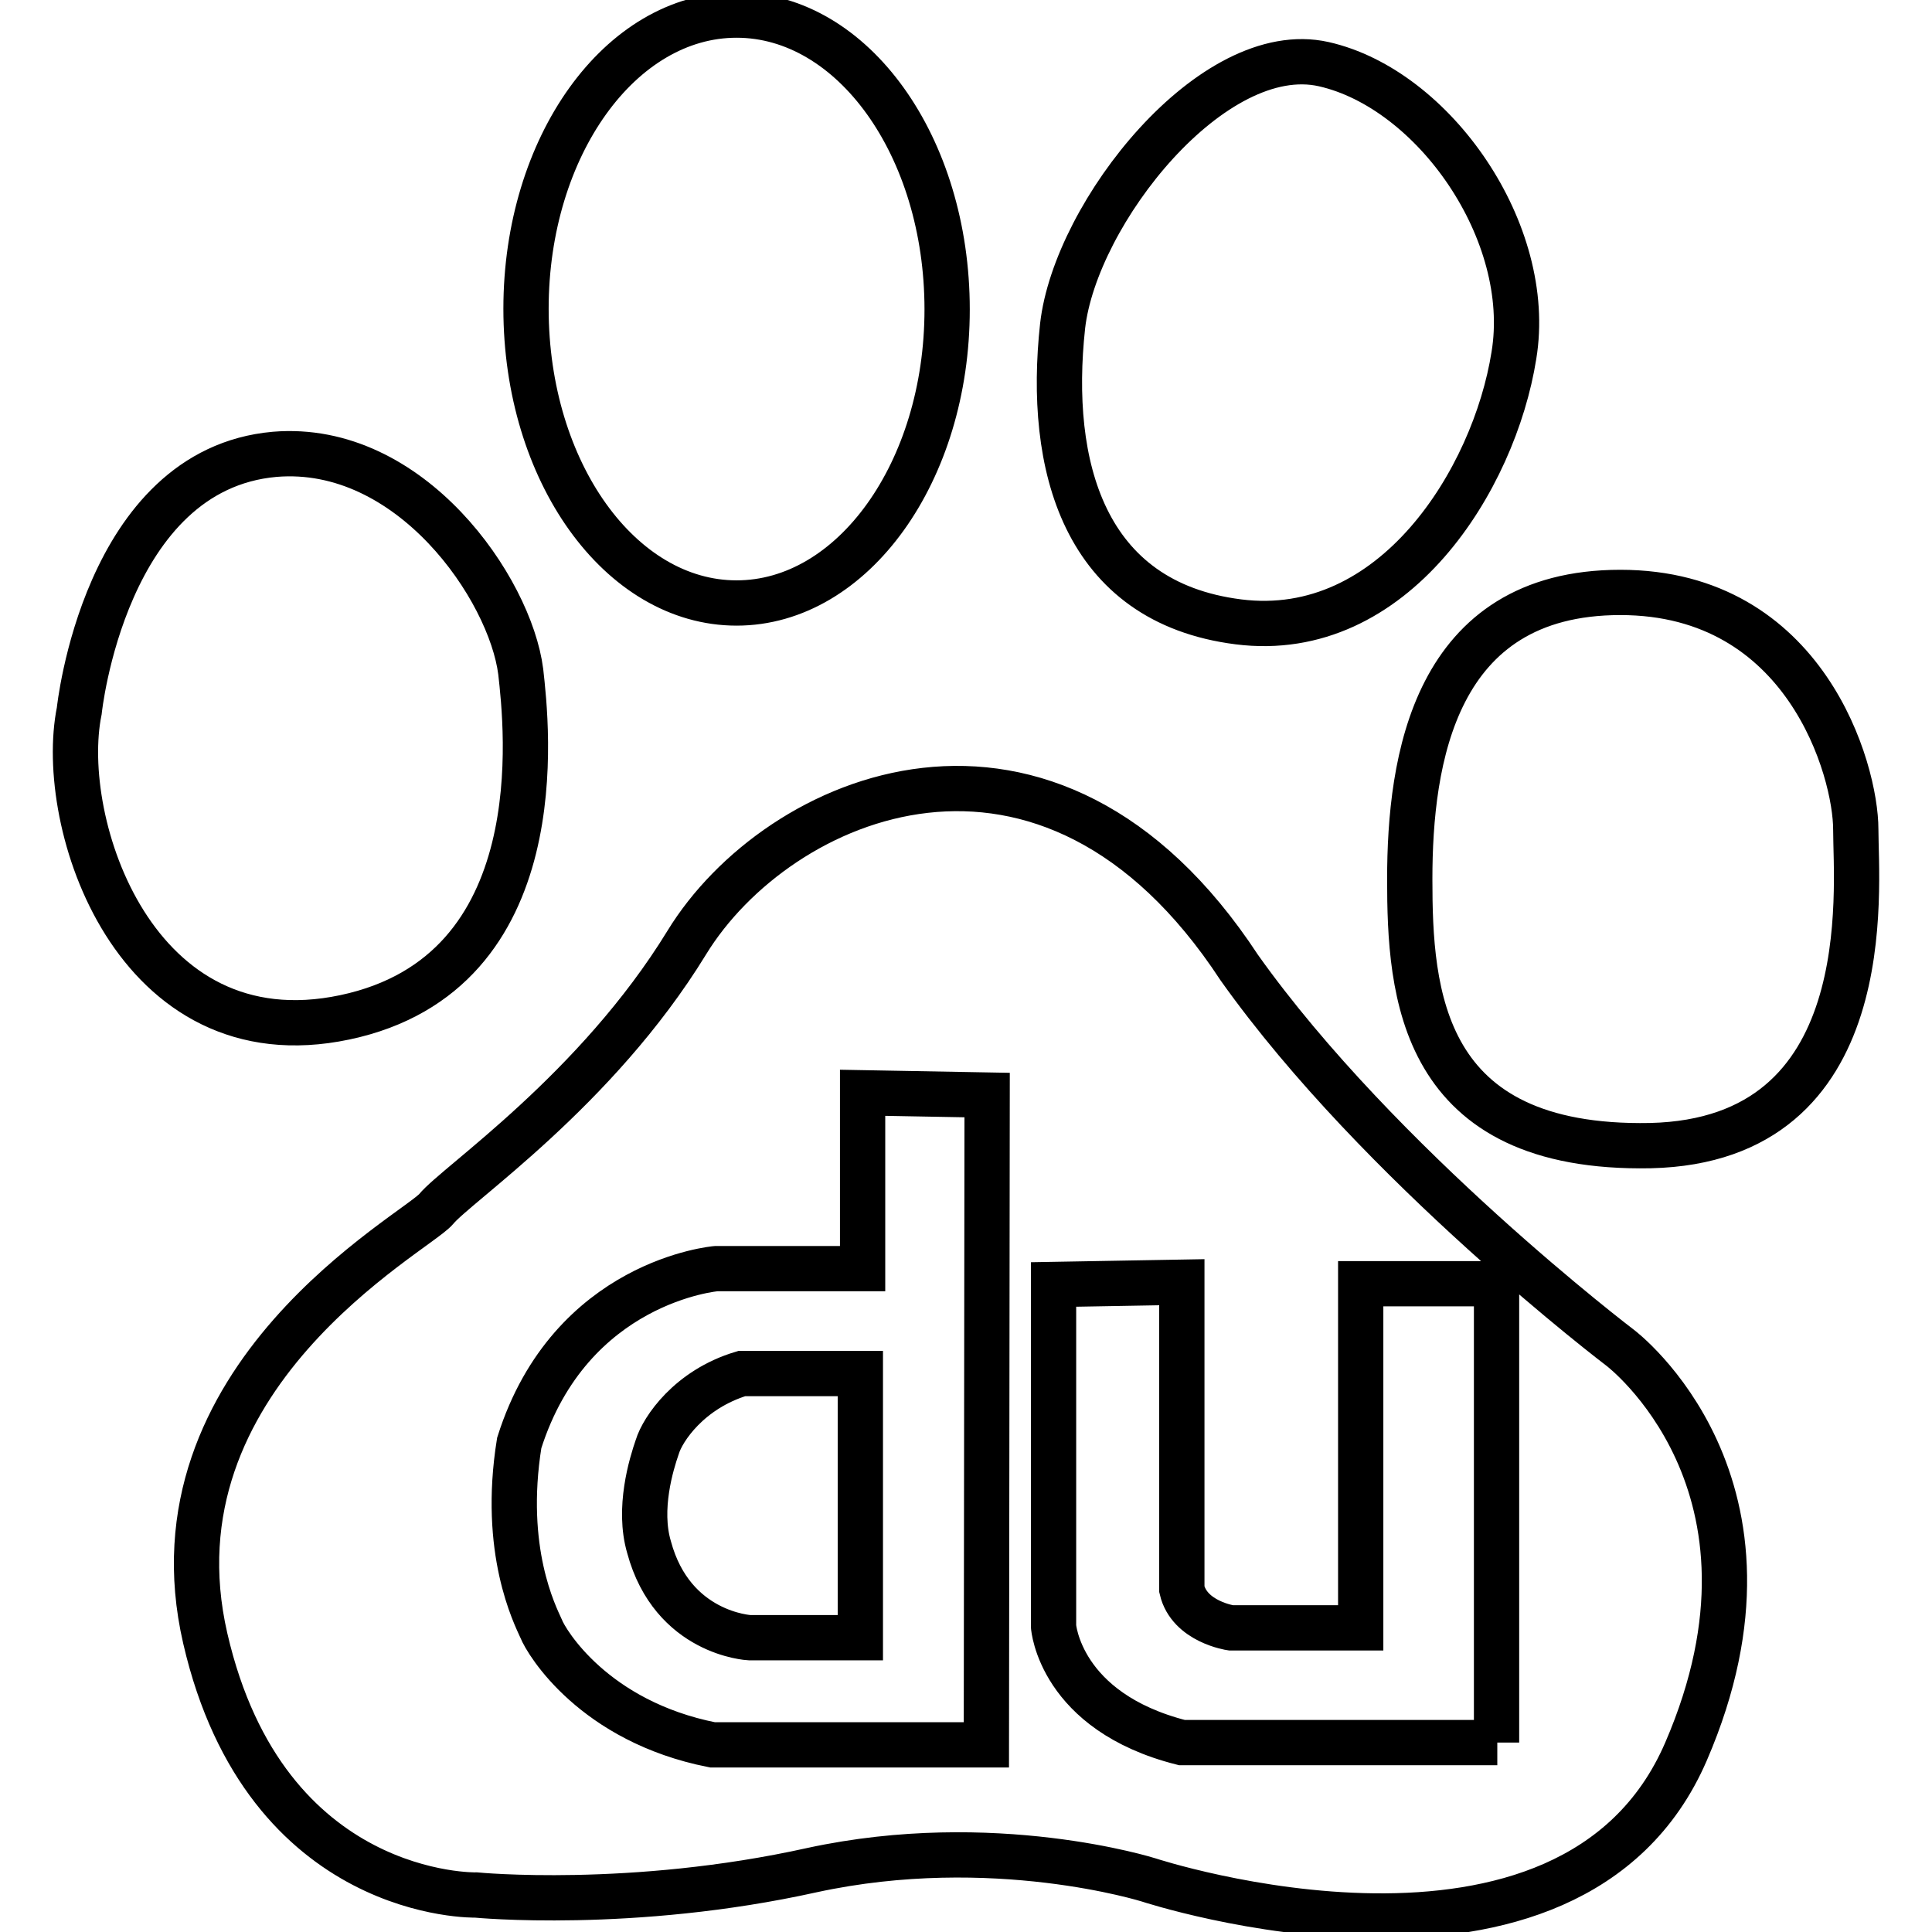 <?xml version="1.0" encoding="utf-8"?>
<!-- Svg Vector Icons : http://www.onlinewebfonts.com/icon -->
<!DOCTYPE svg PUBLIC "-//W3C//DTD SVG 1.1//EN" "http://www.w3.org/Graphics/SVG/1.1/DTD/svg11.dtd">
<svg version="1.1" xmlns="http://www.w3.org/2000/svg" xmlns:xlink="http://www.w3.org/1999/xlink" x="0px" y="0px" viewBox="0 0 256 256" enable-background="new 0 0 256 256" xml:space="preserve">
<g><g><path stroke-width="6" fill-opacity="0" stroke="#000000"  d="M45.7,134.8c27.9-5.9,24.1-38.6,23.3-45.8c-1.4-11-14.6-30.3-32.6-28.8c-22.6,2-25.9,34-25.9,34C7.5,109,17.8,140.7,45.7,134.8z M164.1,82.4c20.6,2.6,33.9-18.9,36.5-35.3c2.7-16.3-10.6-35.3-25.2-38.6c-14.7-3.3-32.9,19.7-34.6,34.7C138.8,61.6,143.5,79.8,164.1,82.4z M97.6,79.9c15.4,0,27.9-17.4,27.9-38.9C125.5,19.4,113,2,97.6,2S69.7,19.4,69.7,40.9C69.7,62.5,82.2,79.9,97.6,79.9z M245.9,109.9c0-7.8-6.6-31.4-31.2-31.4c-24.7,0-27.9,22.3-27.9,38c0,15,1.3,35.9,31.9,35.3C249.2,151.1,245.9,117.8,245.9,109.9z M214.7,178.6c0,0-31.9-24.2-50.5-50.4c-25.3-38.6-61.2-22.9-73.2-3.3c-12,19.6-30.5,32-33.2,35.3c-2.7,3.2-38.6,22.2-30.6,56.9c8,34.7,35.9,34,35.9,34s20.6,2,44.5-3.3c24-5.2,44.6,1.3,44.6,1.3s55.9,18.4,71.2-17S214.7,178.6,214.7,178.6z M130.7,231.2H94.4c-15.7-3.1-22-13.6-22.7-15.4c-0.8-1.8-5.2-10.3-2.9-24.6c6.8-21.5,26.1-23.1,26.1-23.1h19.4v-23.3l16.5,0.3L130.7,231.2L130.7,231.2z M198.4,230.9h-41.8c-16.2-4.1-17-15.4-17-15.4v-45.3l17-0.3v40.7c1,4.3,6.5,5.1,6.5,5.1h17.2v-45.6h18V230.9L198.4,230.9z M87.1,191.7c-0.8,2.3-2.6,8.2-1.1,13.3c3.1,11.5,13.3,12,13.3,12H114V182H98.3C91.3,184.1,87.8,189.4,87.1,191.7z"/></g></g>
</svg>